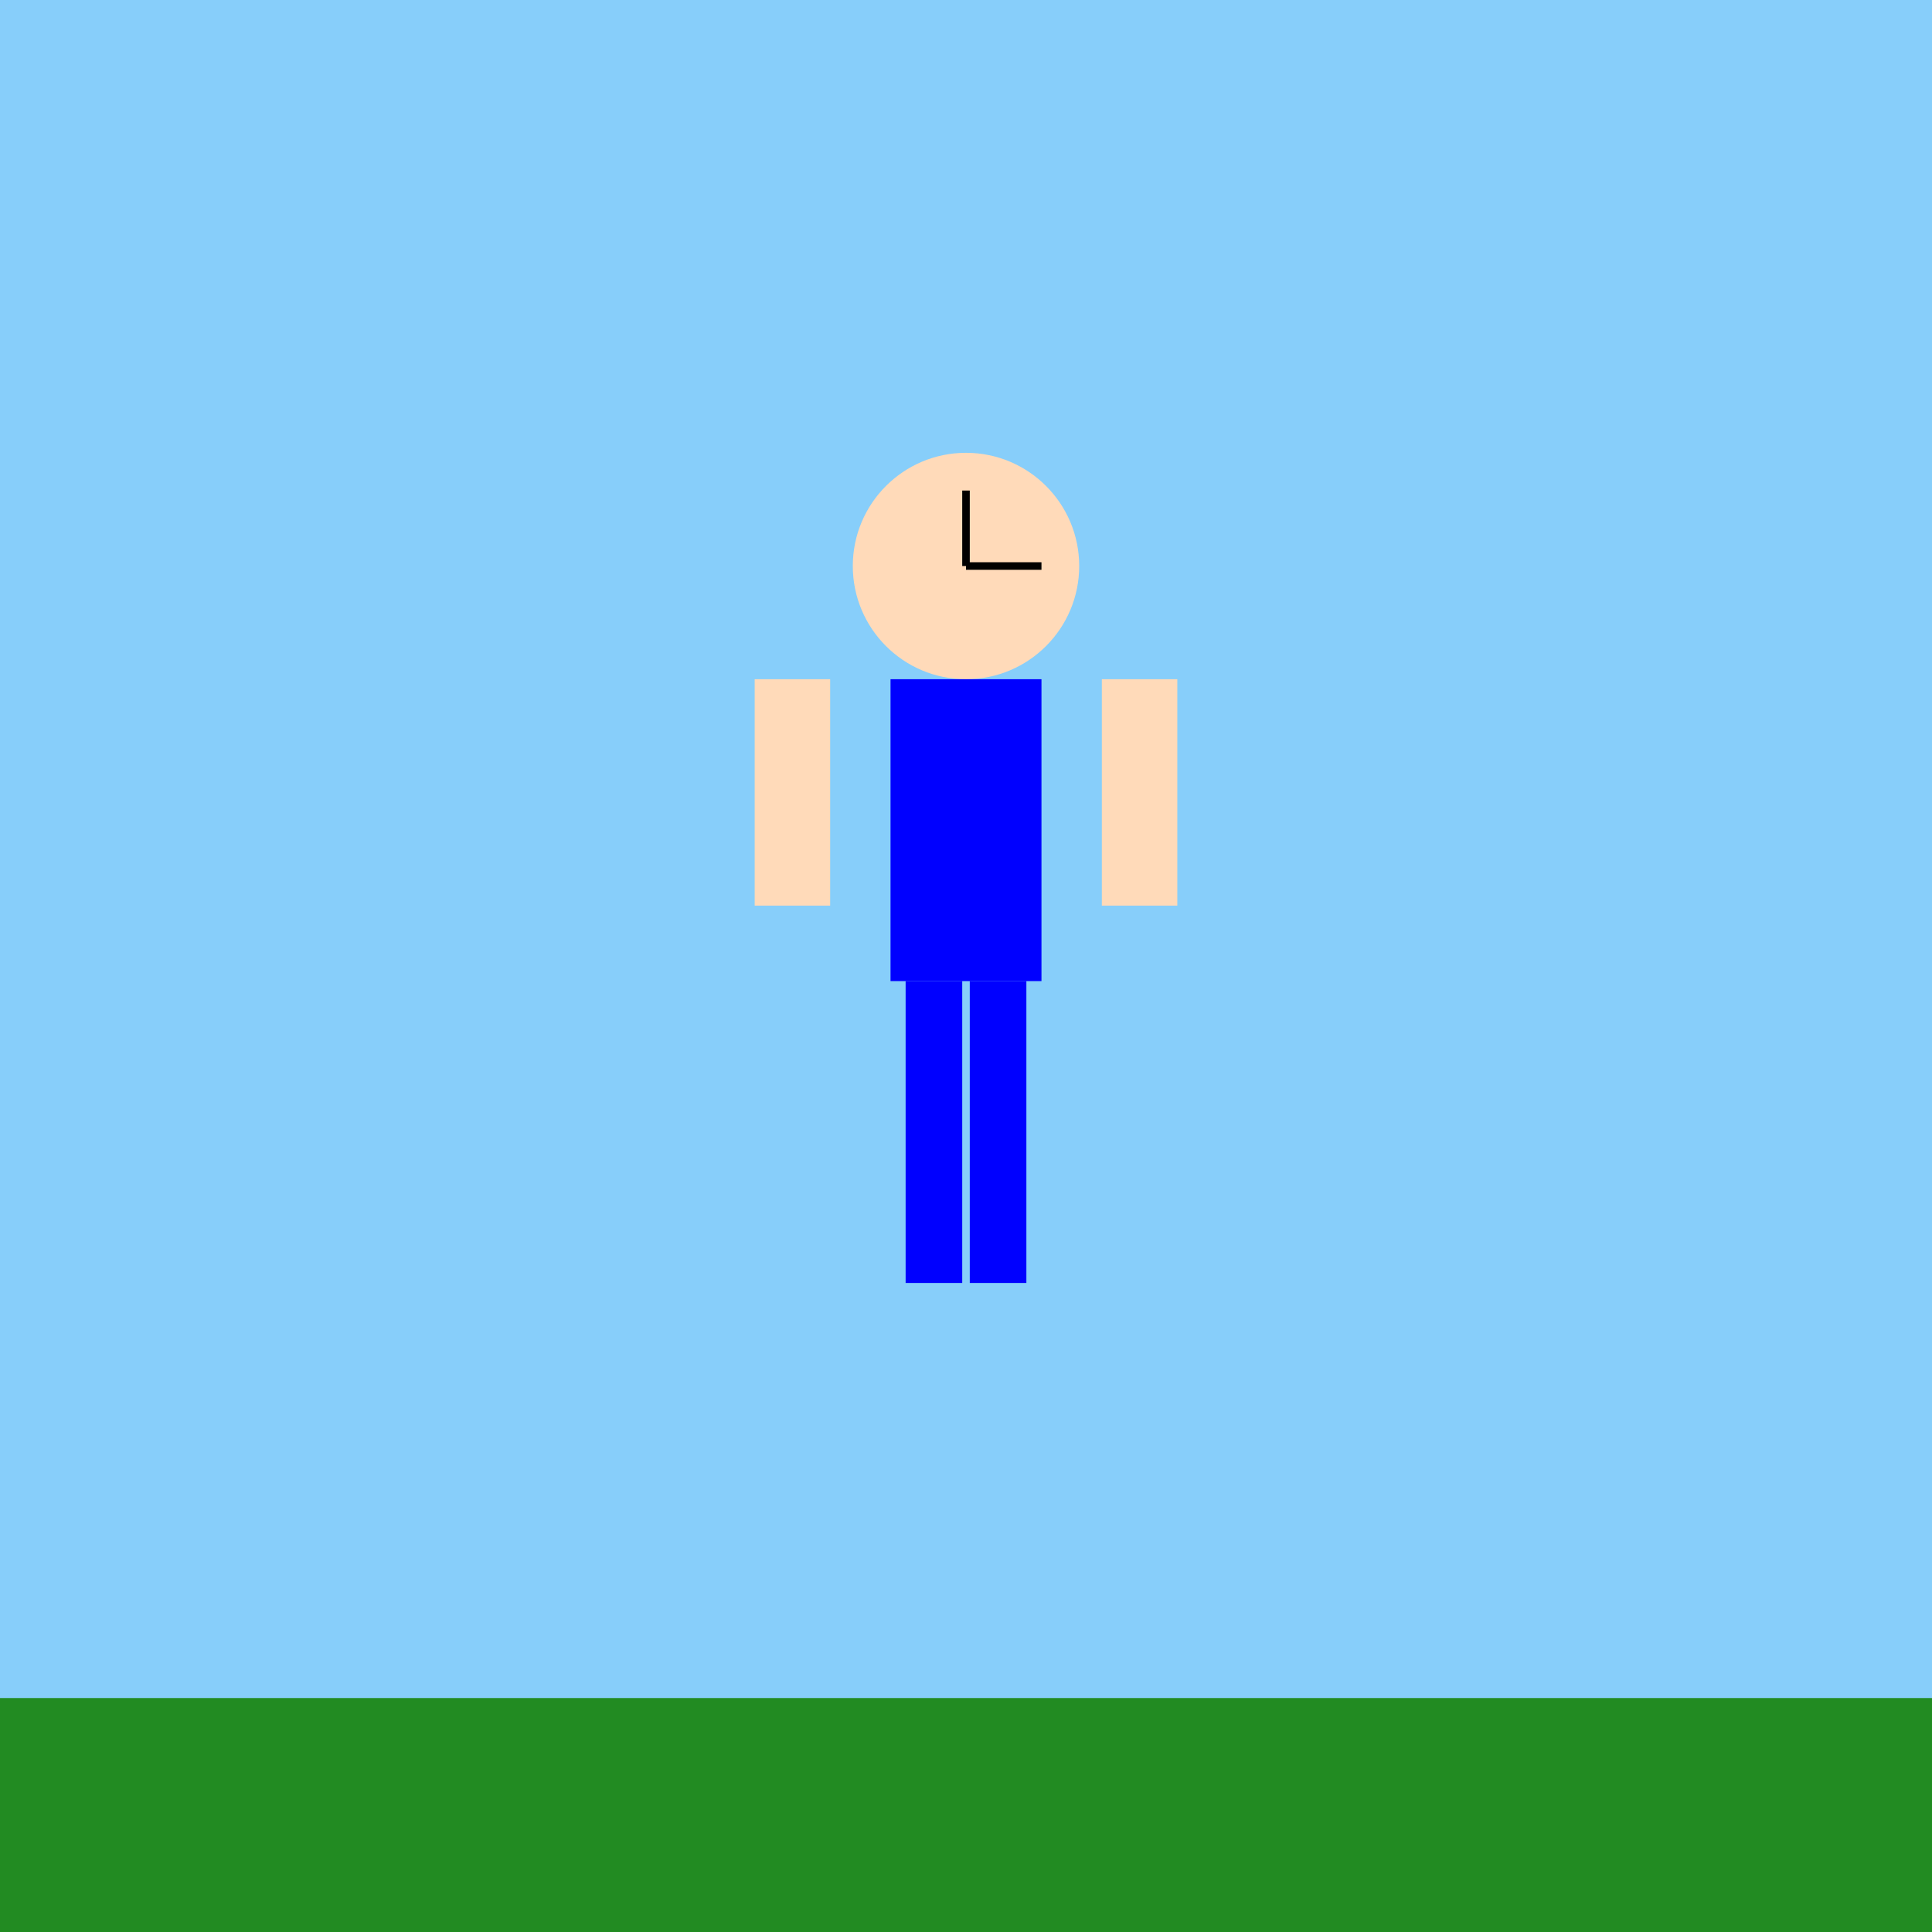 <!--

Generated by DrawGPT.
Free, open source, AI generated images in SVG, PNG, and HTML Canvas format.
https://drawgpt.ai

Created: 2025-01-08T17:31:03+00:00
-->
<svg xmlns="http://www.w3.org/2000/svg" viewBox="0 0 512 512"  >
  <title>Oops! Tripping Over Own Leg</title>
  <desc>When your leg has other plans and decides to take you on a surprise adventure!</desc>
  
  <!-- Background -->
  <rect id="background" class="background" width="512" height="512" fill="#87CEFA">
    <animate attributeName="fill" values="#87CEFA;#ADD8E6;#87CEFA" dur="5s" repeatCount="indefinite" />
  </rect>
  
  <!-- Ground -->
  <rect id="ground" class="ground" y="450" width="512" height="62" fill="#228B22" />
  
  <!-- Guy's Body -->
  <circle id="head" class="head" cx="256" cy="150" r="30" fill="#FFDAB9">
    <animateTransform attributeName="transform" type="rotate" from="0 256 150" to="10 256 150" dur="2.5s" repeatCount="indefinite" />
  </circle>
  
  <rect id="torso" class="torso" x="236" y="180" width="40" height="80" fill="#0000FF">
    <animateTransform attributeName="transform" type="rotate" from="0 256 220" to="-10 256 220" dur="2.5s" repeatCount="indefinite" />
  </rect>
  
  <!-- Left Arm -->
  <rect id="leftArm" class="arm left" x="200" y="180" width="20" height="60" fill="#FFDAB9">
    <animateTransform attributeName="transform" type="rotate" from="0 210 210" to="15 210 210" dur="2.5s" repeatCount="indefinite" />
  </rect>
  
  <!-- Right Arm -->
  <rect id="rightArm" class="arm right" x="292" y="180" width="20" height="60" fill="#FFDAB9">
    <animateTransform attributeName="transform" type="rotate" from="0 302 210" to="-15 302 210" dur="2.5s" repeatCount="indefinite" />
  </rect>
  
  <!-- Left Leg -->
  <rect id="leftLeg" class="leg left" x="240" y="260" width="15" height="80" fill="#0000FF">
    <animateTransform attributeName="transform" type="rotate" from="0 247.5 260" to="20 247.5 260" dur="2.5s" repeatCount="indefinite" />
  </rect>
  
  <!-- Right Leg -->
  <rect id="rightLeg" class="leg right" x="257" y="260" width="15" height="80" fill="#0000FF">
    <animateTransform attributeName="transform" type="rotate" from="0 264 260" to="-20 264 260" dur="2.5s" repeatCount="indefinite" />
  </rect>
  
  <!-- Motion Lines -->
  <line id="motion1" class="motion" x1="256" y1="150" x2="256" y2="130" stroke="#000000" stroke-width="2">
    <animate attributeName="y2" values="130;110;130" dur="2.5s" repeatCount="indefinite" />
  </line>
  
  <line id="motion2" class="motion" x1="256" y1="150" x2="276" y2="150" stroke="#000000" stroke-width="2">
    <animate attributeName="x2" values="276;296;276" dur="2.5s" repeatCount="indefinite" />
  </line>
  
</svg>